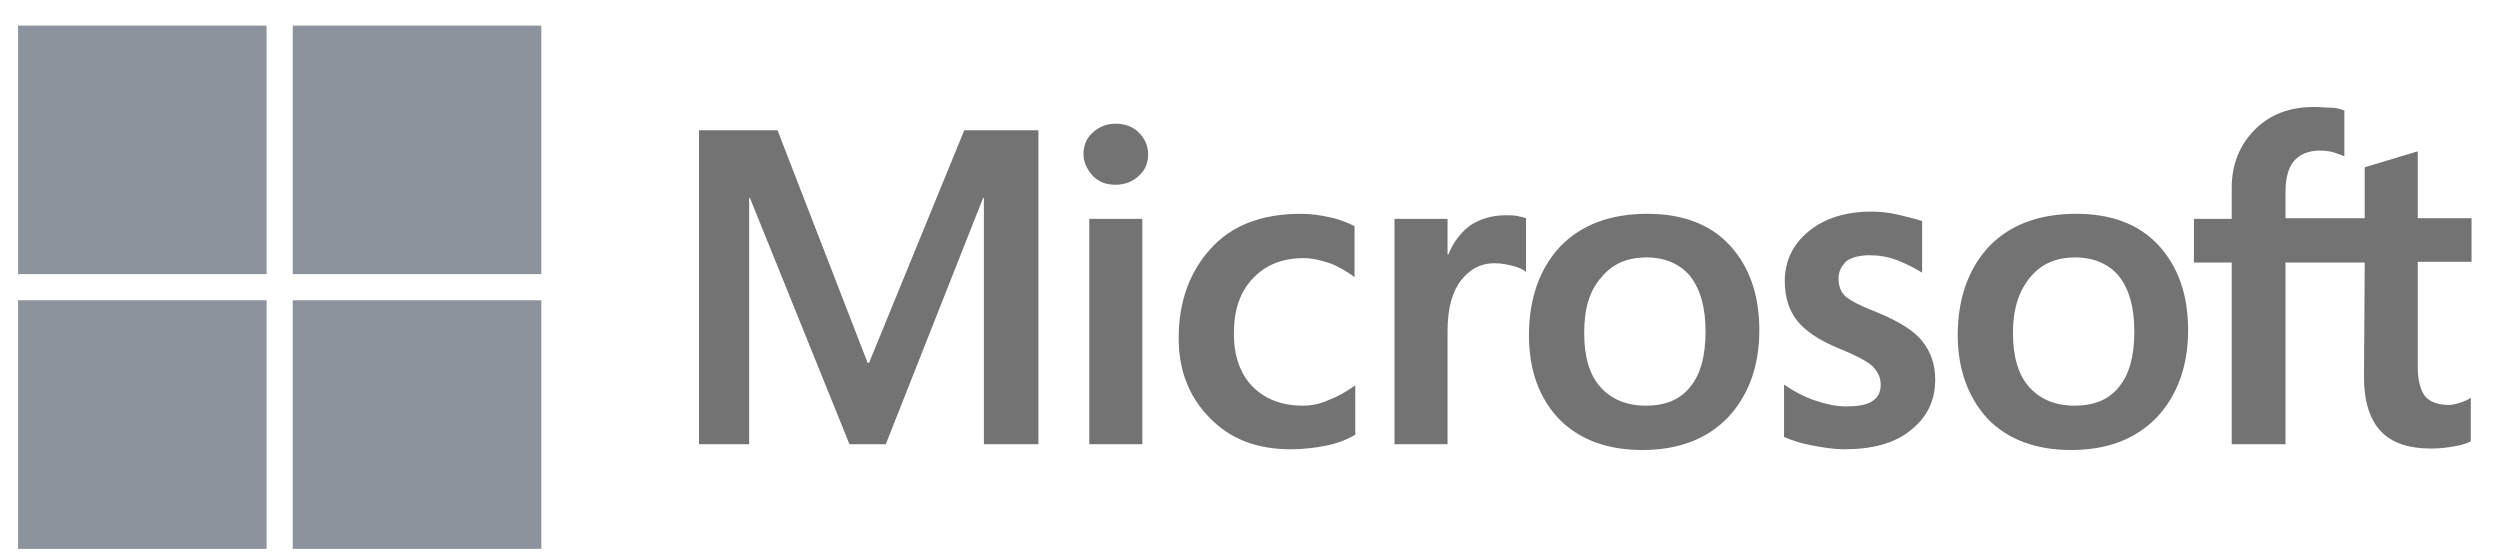<?xml version="1.0" encoding="utf-8"?>
<svg xmlns="http://www.w3.org/2000/svg" fill="none" height="19" viewBox="0 0 86 19" width="86">
<g clip-path="url(#clip0_2434_24237)" id="Logo_Microsoft">
<path d="M35.721 4.48V15.28H33.846V6.805H33.821L30.471 15.28H29.221L25.796 6.805H25.771V15.28H24.046V4.48H26.746L29.846 12.48H29.896L33.171 4.48H35.721ZM37.271 5.305C37.271 5.005 37.371 4.755 37.596 4.555C37.821 4.355 38.071 4.255 38.371 4.255C38.696 4.255 38.971 4.355 39.171 4.555C39.371 4.755 39.496 5.005 39.496 5.305C39.496 5.605 39.396 5.855 39.171 6.055C38.946 6.255 38.696 6.355 38.371 6.355C38.046 6.355 37.796 6.255 37.596 6.055C37.396 5.83 37.271 5.58 37.271 5.305ZM39.296 7.53V15.28H37.471V7.53H39.296ZM44.821 13.955C45.096 13.955 45.396 13.905 45.721 13.755C46.046 13.63 46.346 13.455 46.621 13.255V14.955C46.321 15.13 45.996 15.255 45.621 15.33C45.246 15.405 44.846 15.455 44.396 15.455C43.246 15.455 42.321 15.105 41.621 14.38C40.896 13.655 40.546 12.73 40.546 11.63C40.546 10.38 40.921 9.355 41.646 8.555C42.371 7.755 43.396 7.355 44.746 7.355C45.096 7.355 45.446 7.405 45.771 7.48C46.121 7.555 46.396 7.68 46.596 7.78V9.53C46.321 9.33 46.021 9.155 45.746 9.055C45.446 8.955 45.146 8.88 44.846 8.88C44.121 8.88 43.546 9.105 43.096 9.58C42.646 10.055 42.446 10.68 42.446 11.48C42.446 12.255 42.671 12.88 43.096 13.305C43.521 13.73 44.096 13.955 44.821 13.955ZM51.796 7.405C51.946 7.405 52.071 7.405 52.196 7.43C52.321 7.455 52.421 7.48 52.496 7.505V9.355C52.396 9.28 52.271 9.205 52.071 9.155C51.871 9.105 51.671 9.055 51.396 9.055C50.946 9.055 50.571 9.255 50.271 9.63C49.971 10.005 49.796 10.58 49.796 11.38V15.28H47.971V7.53H49.796V8.755H49.821C49.996 8.33 50.246 8.005 50.571 7.755C50.921 7.53 51.321 7.405 51.796 7.405ZM52.596 11.53C52.596 10.255 52.971 9.23 53.671 8.48C54.396 7.73 55.396 7.355 56.671 7.355C57.871 7.355 58.821 7.705 59.496 8.43C60.171 9.155 60.521 10.13 60.521 11.355C60.521 12.605 60.146 13.605 59.446 14.355C58.721 15.105 57.746 15.48 56.496 15.48C55.296 15.48 54.346 15.13 53.646 14.43C52.946 13.705 52.596 12.73 52.596 11.53ZM54.496 11.455C54.496 12.255 54.671 12.88 55.046 13.305C55.421 13.73 55.946 13.955 56.621 13.955C57.271 13.955 57.796 13.755 58.146 13.305C58.496 12.88 58.671 12.255 58.671 11.405C58.671 10.58 58.496 9.955 58.146 9.505C57.796 9.08 57.271 8.855 56.646 8.855C55.971 8.855 55.471 9.08 55.096 9.53C54.671 10.005 54.496 10.63 54.496 11.455ZM63.246 9.58C63.246 9.83 63.321 10.055 63.496 10.205C63.671 10.355 64.021 10.53 64.596 10.755C65.321 11.055 65.846 11.38 66.121 11.73C66.421 12.105 66.571 12.53 66.571 13.055C66.571 13.78 66.296 14.355 65.721 14.805C65.171 15.255 64.396 15.455 63.446 15.455C63.121 15.455 62.771 15.405 62.371 15.33C61.971 15.255 61.646 15.155 61.371 15.03V13.23C61.696 13.455 62.071 13.655 62.446 13.78C62.821 13.905 63.171 13.98 63.496 13.98C63.896 13.98 64.221 13.93 64.396 13.805C64.596 13.68 64.696 13.505 64.696 13.23C64.696 12.98 64.596 12.78 64.396 12.58C64.196 12.405 63.796 12.205 63.246 11.98C62.571 11.705 62.096 11.38 61.821 11.03C61.546 10.68 61.396 10.23 61.396 9.68C61.396 8.98 61.671 8.405 62.221 7.955C62.771 7.505 63.496 7.28 64.371 7.28C64.646 7.28 64.946 7.305 65.271 7.38C65.596 7.455 65.896 7.53 66.121 7.605V9.38C65.871 9.23 65.596 9.08 65.271 8.955C64.946 8.83 64.621 8.78 64.321 8.78C63.971 8.78 63.696 8.855 63.521 8.98C63.346 9.155 63.246 9.33 63.246 9.58ZM67.346 11.53C67.346 10.255 67.721 9.23 68.421 8.48C69.146 7.73 70.146 7.355 71.421 7.355C72.621 7.355 73.571 7.705 74.246 8.43C74.921 9.155 75.271 10.13 75.271 11.355C75.271 12.605 74.896 13.605 74.196 14.355C73.471 15.105 72.496 15.48 71.246 15.48C70.046 15.48 69.096 15.13 68.396 14.43C67.721 13.705 67.346 12.73 67.346 11.53ZM69.246 11.455C69.246 12.255 69.421 12.88 69.796 13.305C70.171 13.73 70.696 13.955 71.371 13.955C72.021 13.955 72.546 13.755 72.896 13.305C73.246 12.88 73.421 12.255 73.421 11.405C73.421 10.58 73.246 9.955 72.896 9.505C72.546 9.08 72.021 8.855 71.396 8.855C70.721 8.855 70.221 9.08 69.846 9.53C69.446 10.005 69.246 10.63 69.246 11.455ZM81.346 9.03H78.621V15.28H76.771V9.03H75.471V7.53H76.771V6.455C76.771 5.655 77.046 4.98 77.571 4.455C78.096 3.93 78.771 3.68 79.596 3.68C79.821 3.68 80.021 3.705 80.196 3.705C80.371 3.705 80.521 3.755 80.646 3.805V5.38C80.596 5.355 80.471 5.305 80.321 5.255C80.171 5.205 79.996 5.18 79.796 5.18C79.421 5.18 79.121 5.305 78.921 5.53C78.721 5.755 78.621 6.13 78.621 6.58V7.505H81.346V5.755L83.171 5.205V7.505H85.021V9.005H83.171V12.63C83.171 13.105 83.271 13.43 83.421 13.63C83.596 13.83 83.871 13.93 84.246 13.93C84.346 13.93 84.471 13.905 84.621 13.855C84.771 13.805 84.896 13.755 84.996 13.68V15.18C84.871 15.255 84.696 15.305 84.421 15.355C84.146 15.405 83.896 15.43 83.621 15.43C82.846 15.43 82.271 15.23 81.896 14.83C81.521 14.43 81.321 13.805 81.321 12.98L81.346 9.03Z" fill="#737373" id="Vector"/>
<path d="M9.171 0.88H0.621V9.43H9.171V0.88Z" fill="#8C939D" id="Vector_2"/>
<path d="M18.621 0.88H10.071V9.43H18.621V0.88Z" fill="#8C939D" id="Vector_3"/>
<path d="M9.171 10.329H0.621V18.88H9.171V10.329Z" fill="#8C939D" id="Vector_4"/>
<path d="M18.621 10.329H10.071V18.88H18.621V10.329Z" fill="#8C939D" id="Vector_5"/>
</g>
<defs>
<clipPath id="clip0_2434_24237">
<rect fill="white" height="18" transform="translate(0.621 0.88)" width="84.4"/>
</clipPath>
</defs>
</svg>